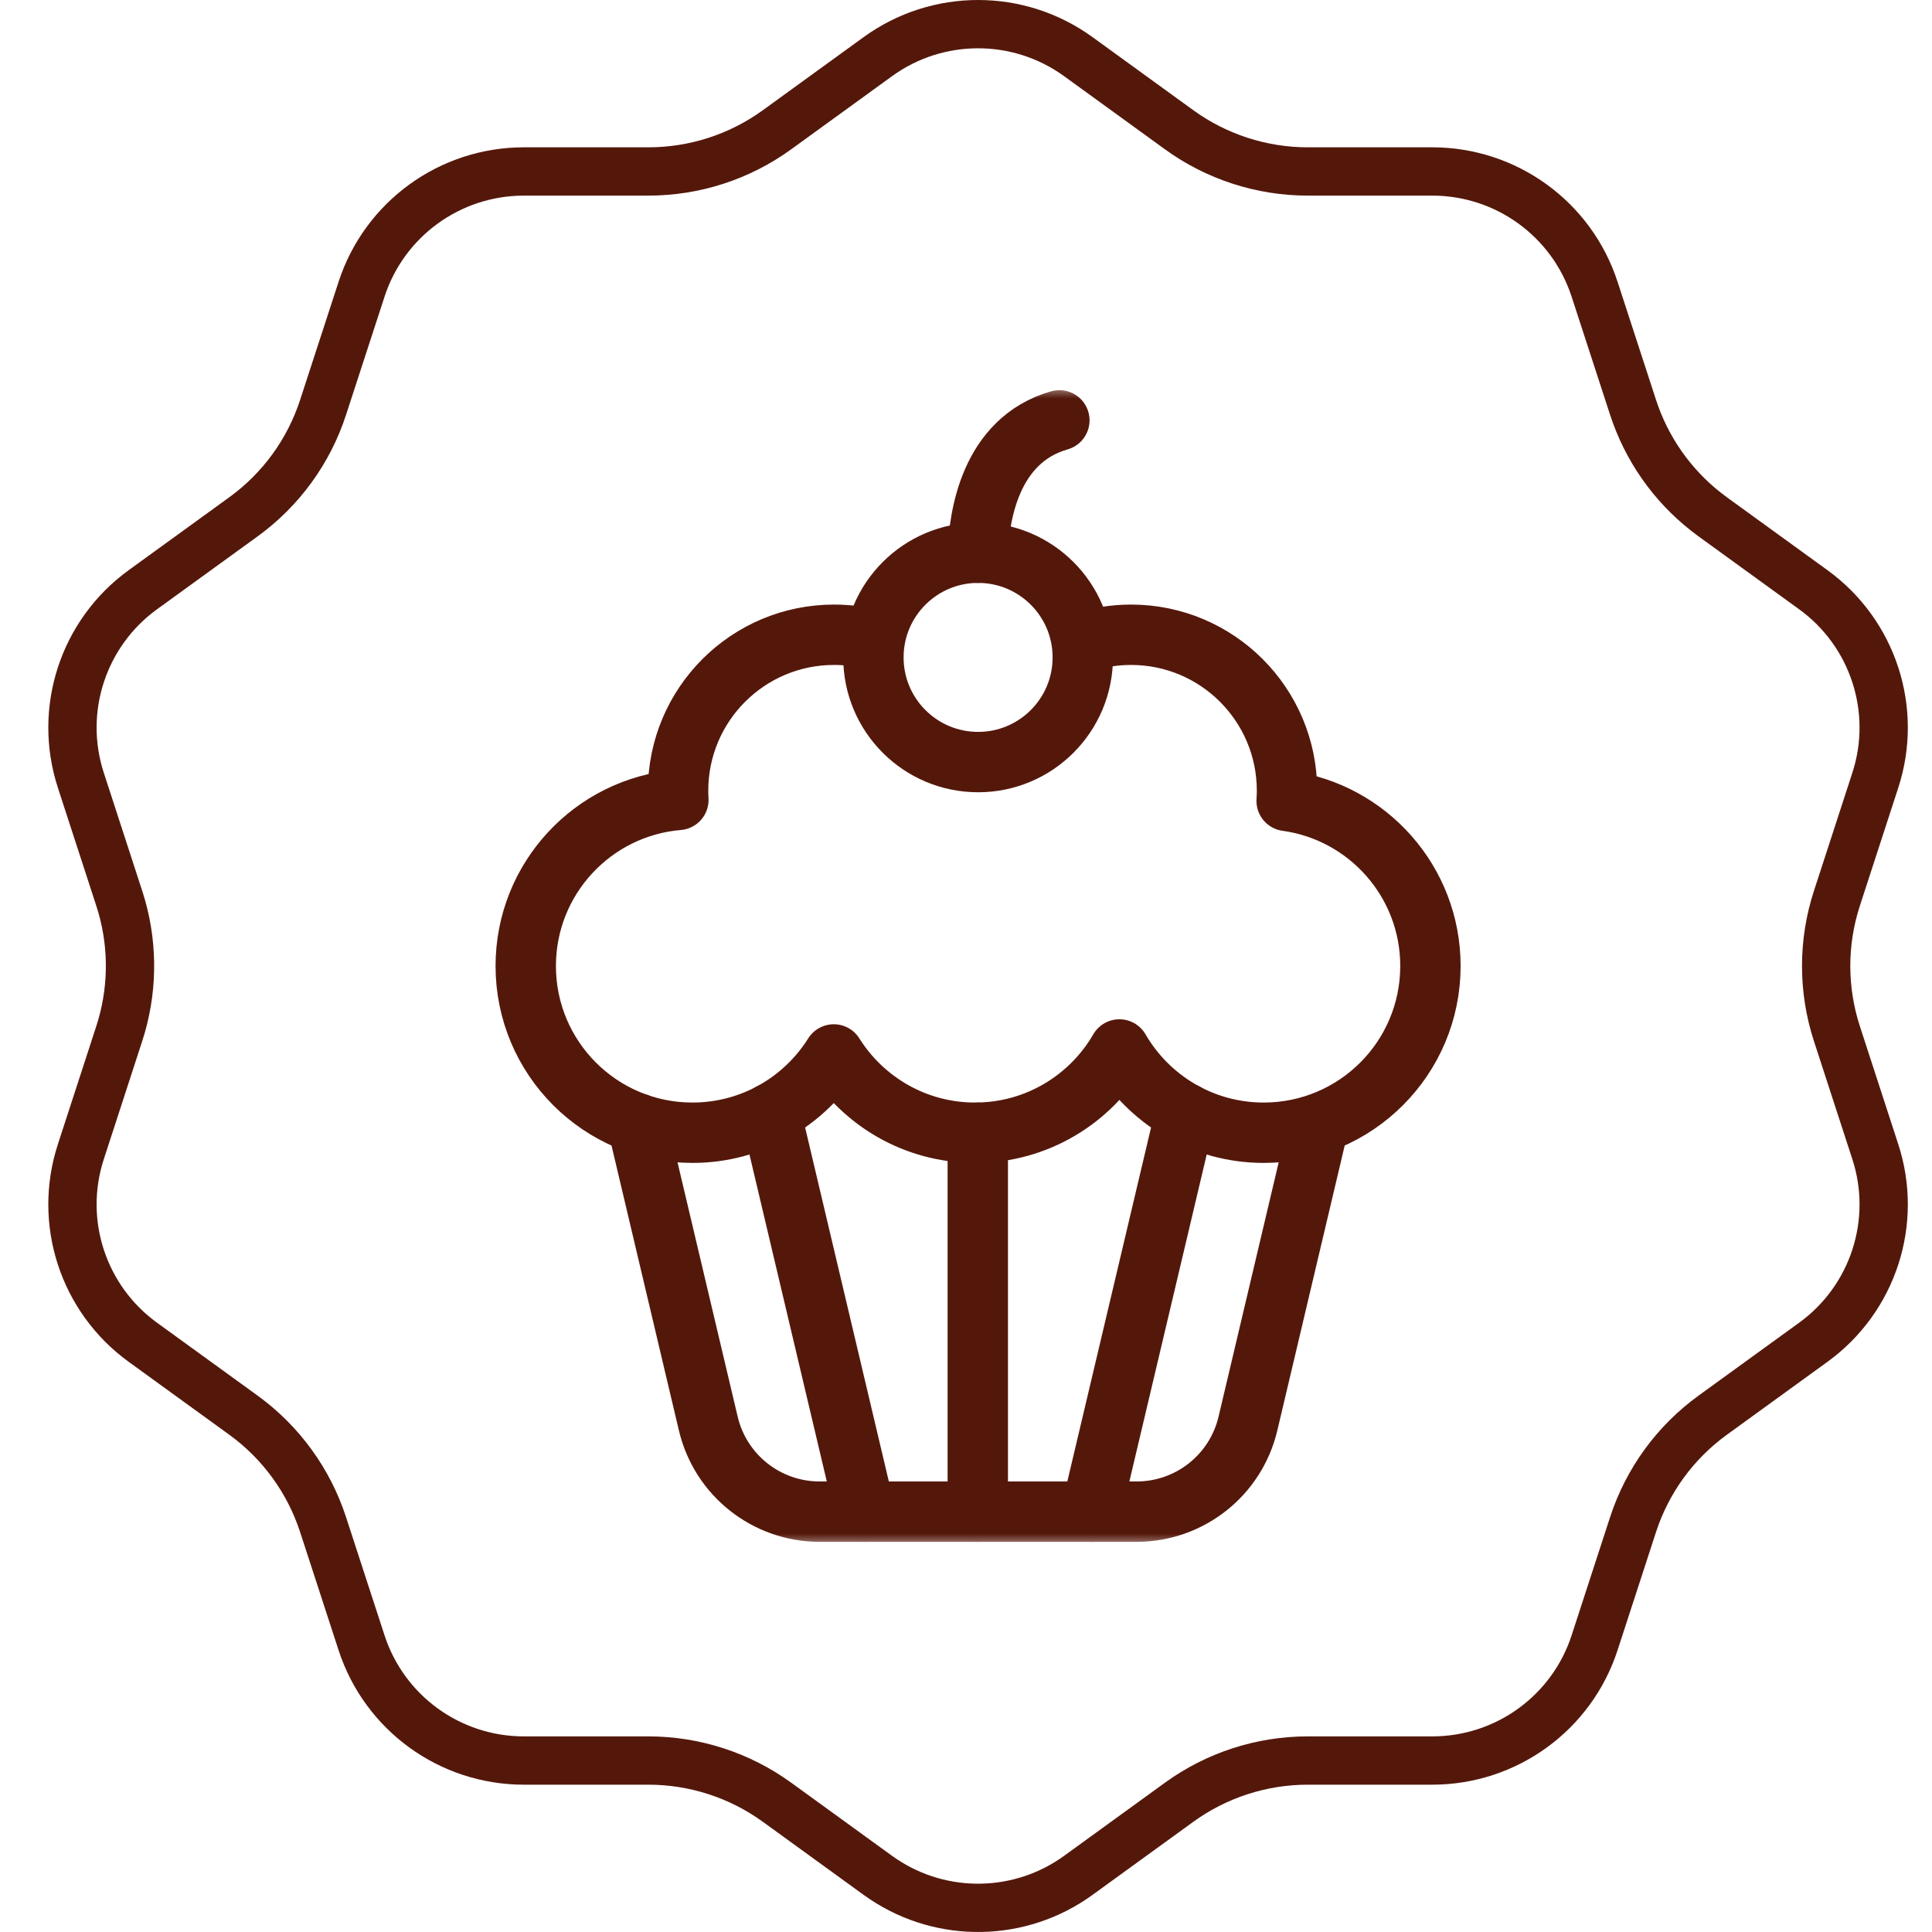 <svg width="80" height="80" viewBox="0 0 80 80" fill="none" xmlns="http://www.w3.org/2000/svg">
<path d="M36.346 2.348C38.823 0.55 42.178 0.551 44.654 2.348L48.824 5.372C50.373 6.495 52.24 7.1 54.153 7.1H59.308C62.37 7.1 65.082 9.069 66.028 11.975L67.622 16.869C68.177 18.574 69.224 20.073 70.63 21.181L70.916 21.398L75.087 24.421C77.564 26.218 78.599 29.402 77.653 32.308L76.061 37.202C75.469 39.02 75.469 40.98 76.061 42.798L77.653 47.692C78.599 50.598 77.564 53.782 75.087 55.579L70.916 58.602C69.368 59.725 68.213 61.31 67.621 63.131L66.028 68.025C65.082 70.931 62.37 72.9 59.308 72.9H54.153C52.238 72.9 50.373 73.505 48.824 74.628L44.654 77.652C42.254 79.393 39.031 79.447 36.581 77.815L36.346 77.652L32.176 74.628C30.627 73.505 28.76 72.9 26.847 72.9H21.692C18.63 72.9 15.918 70.931 14.972 68.025L13.378 63.131C12.786 61.313 11.634 59.727 10.084 58.602L5.913 55.579C3.436 53.782 2.401 50.598 3.347 47.692L4.939 42.798C5.494 41.093 5.529 39.265 5.044 37.545L4.939 37.202L3.347 32.308C2.401 29.402 3.436 26.218 5.913 24.421L10.084 21.398C11.632 20.275 12.786 18.689 13.378 16.868L14.972 11.975C15.918 9.069 18.63 7.1 21.692 7.1H26.847C28.762 7.1 30.628 6.495 32.176 5.372L36.346 2.348Z" stroke="#54180B" stroke-width="2"/>
<mask id="mask0_62_8093" style="mask-type:luminance" maskUnits="userSpaceOnUse" x="16" y="16" width="49" height="48">
<path d="M63.25 62.75V17.25H17.75V62.75H63.25Z" fill="white" stroke="white" stroke-width="2.5"/>
</mask>
<g mask="url(#mask0_62_8093)">
<path d="M54.522 46.904L51.674 58.948C51.169 61.085 49.261 62.594 47.065 62.594H33.937C31.742 62.594 29.834 61.085 29.329 58.948L26.389 46.516" stroke="#54180B" stroke-width="2.5" stroke-miterlimit="10" stroke-linecap="round" stroke-linejoin="round"/>
<path d="M35.816 62.594L31.914 46.096" stroke="#54180B" stroke-width="2.5" stroke-miterlimit="10" stroke-linecap="round" stroke-linejoin="round"/>
<path d="M49.087 46.096L45.185 62.594" stroke="#54180B" stroke-width="2.5" stroke-miterlimit="10" stroke-linecap="round" stroke-linejoin="round"/>
<path d="M40.488 62.594V46.904" stroke="#54180B" stroke-width="2.5" stroke-miterlimit="10" stroke-linecap="round" stroke-linejoin="round"/>
<path d="M36.166 26.492C35.645 26.357 35.099 26.284 34.535 26.284C30.969 26.284 28.078 29.175 28.078 32.742C28.078 32.87 28.082 32.996 28.09 33.123C24.55 33.419 21.77 36.384 21.77 40C21.77 43.813 24.86 46.904 28.673 46.904C31.141 46.904 33.304 45.608 34.525 43.662C35.746 45.608 37.909 46.904 40.377 46.904C42.93 46.904 45.158 45.517 46.352 43.456C47.547 45.517 49.774 46.904 52.327 46.904C56.14 46.904 59.231 43.813 59.231 40C59.231 36.51 56.64 33.626 53.277 33.163C53.286 33.023 53.292 32.883 53.292 32.742C53.292 29.175 50.401 26.284 46.834 26.284C46.136 26.284 45.465 26.395 44.835 26.601" stroke="#54180B" stroke-width="2.5" stroke-miterlimit="10" stroke-linecap="round" stroke-linejoin="round"/>
<path d="M40.492 22.886C40.536 21.451 40.966 18.235 43.866 17.406" stroke="#54180B" stroke-width="2.5" stroke-miterlimit="10" stroke-linecap="round" stroke-linejoin="round"/>
<path d="M44.836 27.221C44.836 29.615 42.895 31.556 40.501 31.556C38.107 31.556 36.166 29.615 36.166 27.221C36.166 24.827 38.107 22.887 40.501 22.887C42.895 22.887 44.836 24.827 44.836 27.221Z" stroke="#54180B" stroke-width="2.5" stroke-miterlimit="10" stroke-linecap="round" stroke-linejoin="round"/>
</g>
</svg>
